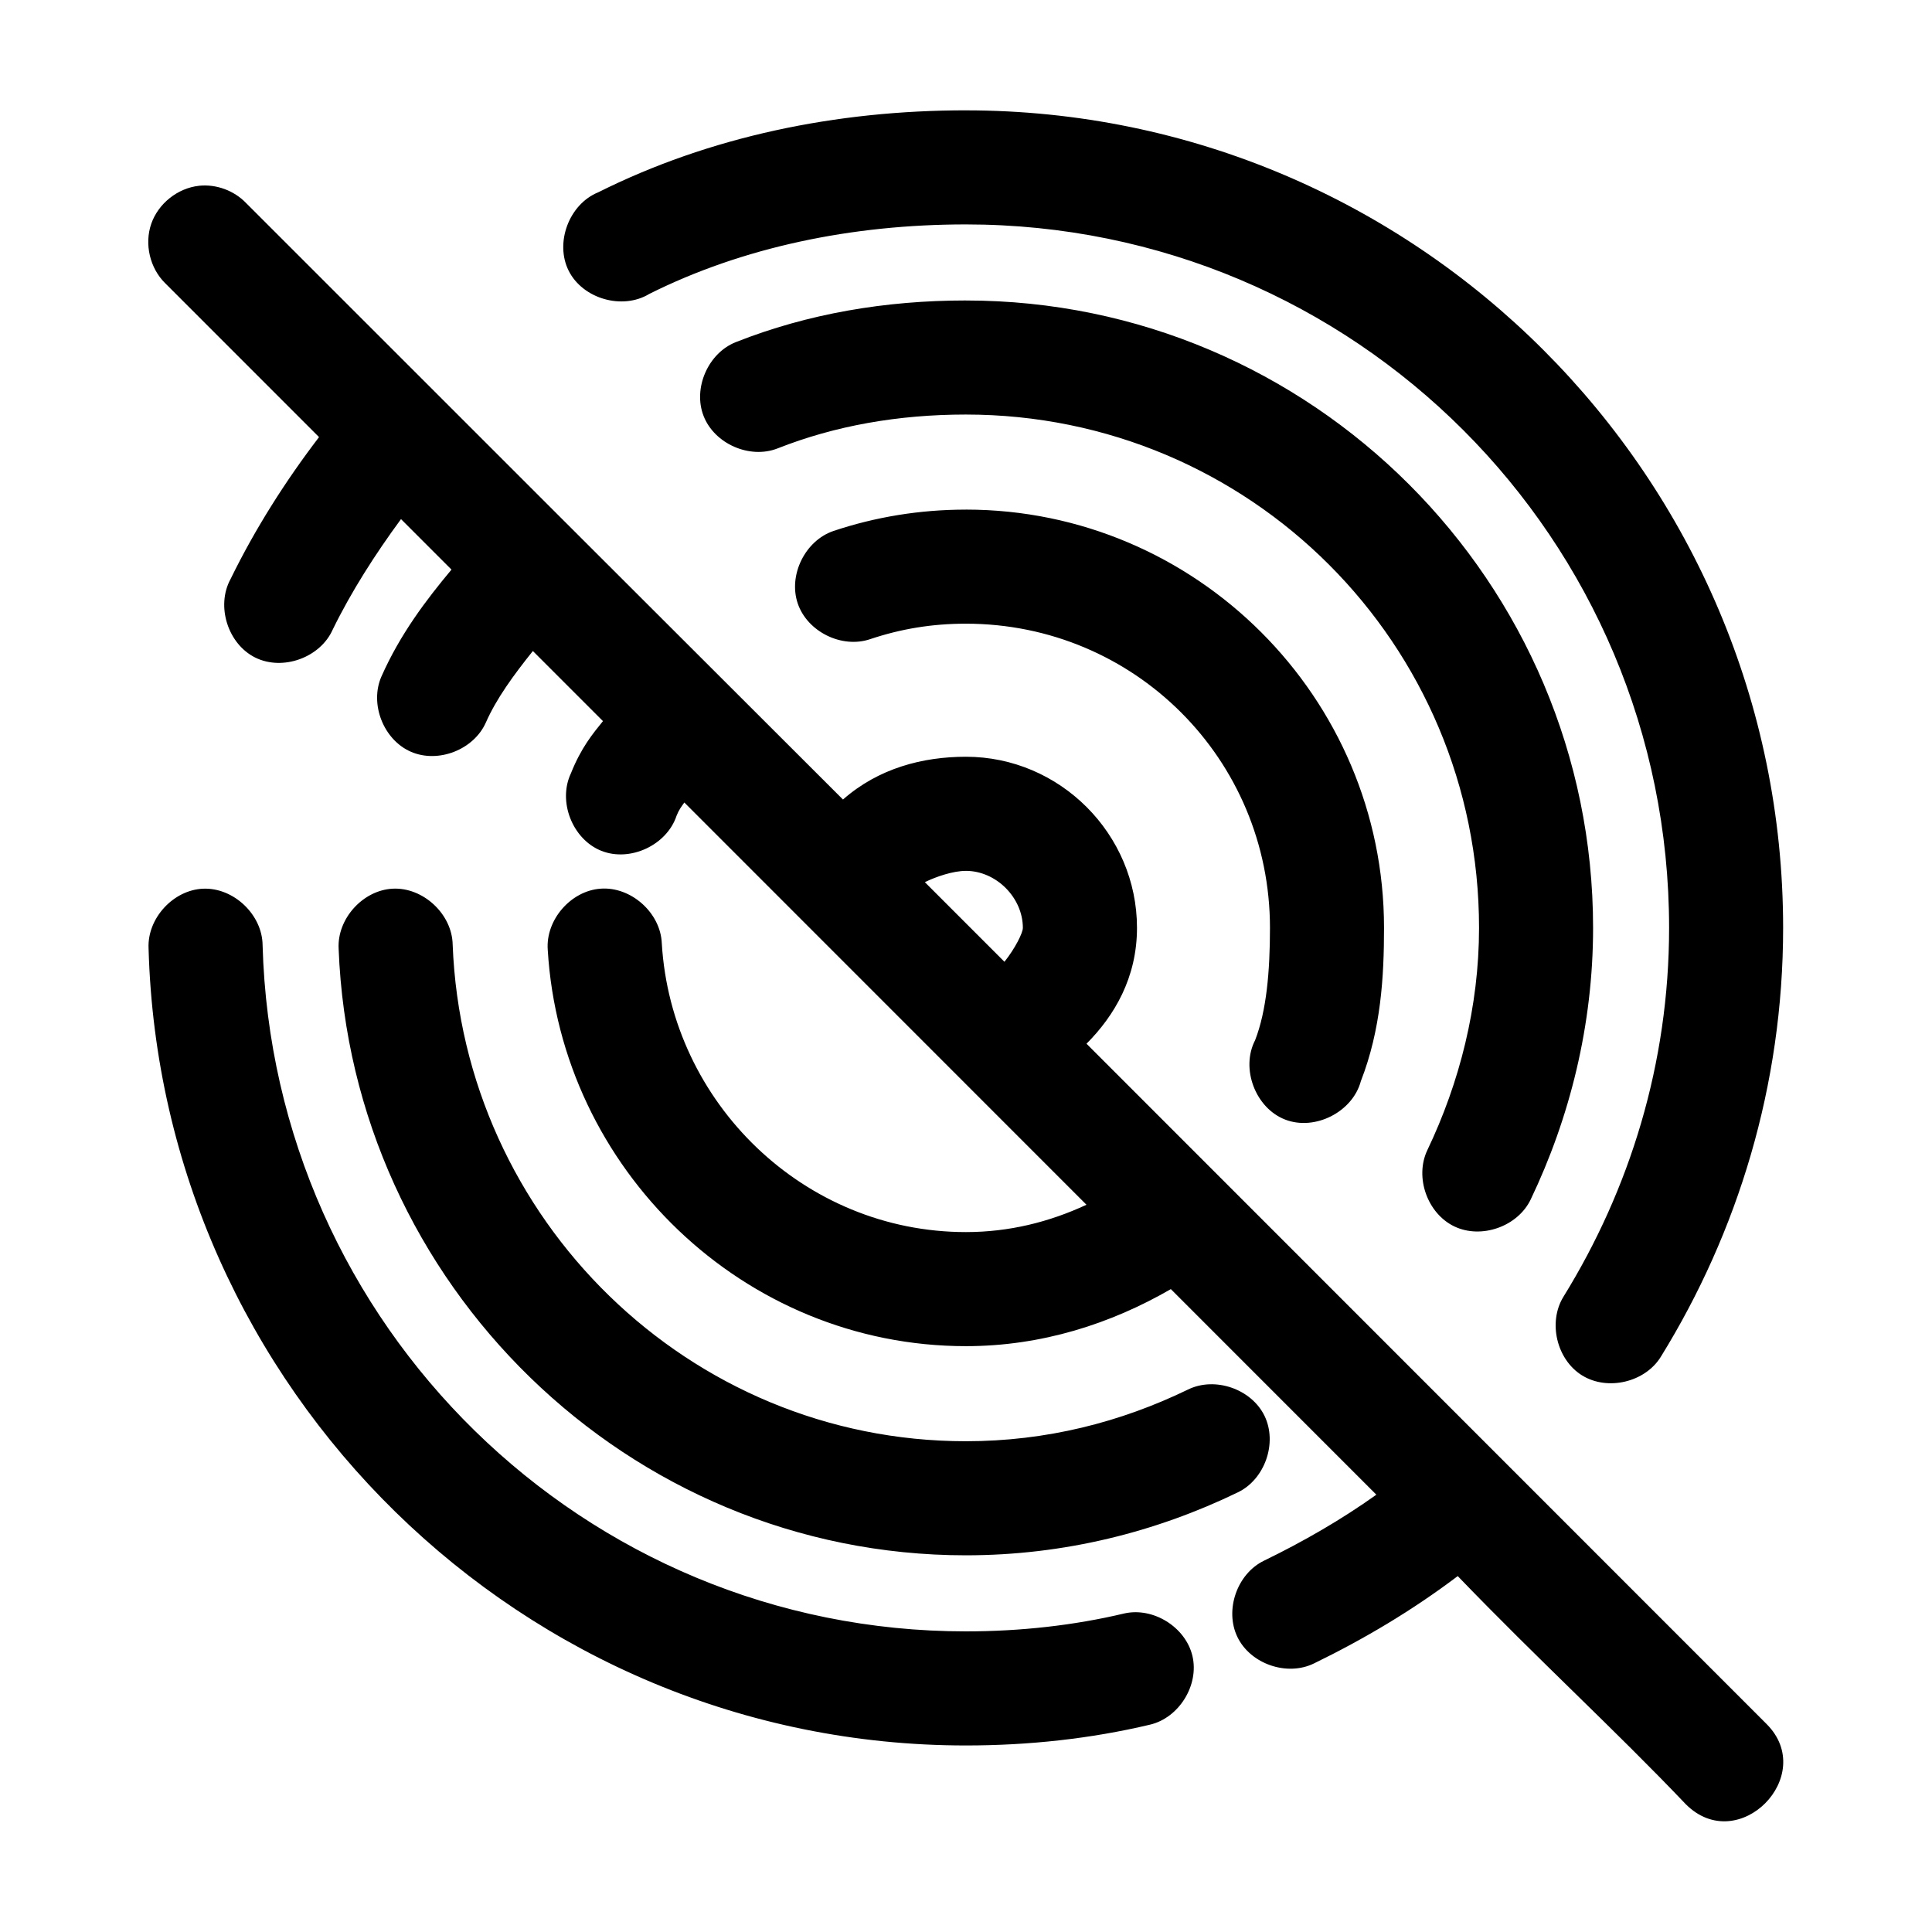<?xml version="1.0" encoding="UTF-8"?>
<!-- Uploaded to: SVG Repo, www.svgrepo.com, Generator: SVG Repo Mixer Tools -->
<svg fill="#000000" width="800px" height="800px" version="1.1" viewBox="144 144 512 512" xmlns="http://www.w3.org/2000/svg">
 <path d="m399.96 173.24c-34.406 0-67.945 6.973-97.438 21.73-7.703 3.133-11.547 13.367-7.809 20.797 3.734 7.43 14.238 10.445 21.348 6.129 24.691-12.355 53.598-18.422 83.898-18.422 103.11 0 186.37 83.289 186.37 186.43 0 35.91-10.402 69.277-28.02 97.781-4.133 6.762-1.766 16.668 4.981 20.824 6.746 4.156 16.66 1.812 20.832-4.922 20.406-33.016 32.426-71.953 32.426-113.68 0-119.48-97.152-216.66-216.59-216.66zm-203.21 19.996c-5.656 0.605-10.797 4.691-12.664 10.066s-0.371 11.77 3.691 15.754c23.367 23.371 20.031 20.039 40.77 40.781-8.863 11.598-16.949 24.309-23.453 37.633-3.894 7.129-0.715 17.203 6.566 20.801 7.281 3.598 17.215 0.004 20.508-7.418 4.894-10.023 11.227-19.941 18.102-29.285 6.367 6.367 7.277 7.277 13.379 13.383-6.769 8.098-13.621 17.152-18.574 28.344-3.172 7.254 0.539 16.746 7.793 19.918 7.254 3.176 16.738-0.539 19.914-7.793 2.777-6.277 7.258-12.438 12.434-18.895 7.902 7.902 11.148 11.152 18.574 18.578-2.723 3.363-5.809 7.086-8.5 13.855-3.523 7.441 0.414 17.465 8.059 20.516 7.644 3.051 17.398-1.512 19.961-9.336 0.59-1.484 1.285-2.418 2.047-3.465 39.527 39.539 80.527 80.555 106.57 106.6-9.895 4.594-20.512 7.242-31.953 7.242-42.898 0-78.07-34.219-80.594-76.523-0.316-8.082-8.148-15.082-16.215-14.484-7.918 0.559-14.605 8.301-14.008 16.219 3.465 58.043 51.887 105.02 110.82 105.02 20.121 0 38.453-5.961 54.305-15.117 12.043 12.047 45.238 45.254 54.465 54.48-9.234 6.586-19.277 12.383-29.75 17.477-7.16 3.445-10.527 13.109-7.059 20.258s13.148 10.48 20.281 6.981c13.262-6.449 26.125-14.09 38.094-23.145 21.543 22.375 41.41 40.48 60.445 60.465 13.945 13.949 35.062-7.598 21.406-21.258-61.352-61.367-127.44-127.48-180.23-180.29 7.367-7.391 13.379-17.469 13.379-30.703 0-24.891-20.449-45.348-45.332-45.348-11.484 0-23.184 3.059-32.582 11.336-53.324-53.219-97.477-97.371-158.2-158.09-3.168-3.297-7.887-5.031-12.434-4.566zm203.21 30.391c-21.277 0-41.824 3.481-60.918 11.023-7.375 2.887-11.465 12.223-8.578 19.602 2.883 7.379 12.223 11.469 19.598 8.582 15.25-6.023 32.012-8.977 49.898-8.977 75.289 0 136 60.73 136 136.04 0 20.867-5.172 41.062-13.695 58.891-3.422 7.172-0.008 16.812 7.164 20.234 7.172 3.422 16.809 0 20.227-7.164 10.336-21.621 16.527-46.18 16.527-71.957 0-91.652-74.602-166.27-166.22-166.27zm0 55.426c-12.281 0-24.082 1.977-35.102 5.668-7.5 2.555-12 11.707-9.445 19.211 2.555 7.504 11.703 12.004 19.203 9.445 8.102-2.715 16.348-4.094 25.344-4.094 44.691 0 80.594 35.914 80.594 80.617 0 11.531-0.91 21.977-3.934 29.758-3.887 7.512 0.074 17.988 7.961 21.043 7.883 3.055 17.867-2.008 20.059-10.18 5.34-13.73 6.141-27.684 6.141-40.625 0-61.043-49.793-110.85-110.82-110.85zm0 95.734c8.027 0 15.109 7.086 15.109 15.117 0 1.34-2.106 5.512-4.879 8.977-6.164-6.164-14.398-14.406-21.094-21.098 3.012-1.48 7.5-2.992 10.859-2.992zm-202.11 4.723c-7.914 0.324-14.816 7.828-14.48 15.746 3.191 116.75 99.113 211.31 216.59 211.31 16.609 0 33.035-1.773 48.797-5.512 7.707-1.812 13.066-10.477 11.254-18.188-1.812-7.707-10.473-13.074-18.18-11.258-13.164 3.125-27.34 4.723-41.871 4.723-101.32 0-183.62-81.18-186.37-181.86-0.078-8.074-7.672-15.293-15.742-14.957zm50.215 0c-7.914 0.402-14.746 7.984-14.324 15.902 3.379 88.742 76.652 160.76 166.22 160.76 26.07 0 50.441-6.195 72.094-16.691 7.16-3.445 10.527-13.109 7.059-20.258-3.469-7.148-13.148-10.48-20.281-6.981-17.84 8.648-37.508 13.699-58.871 13.699-73.422 0-133.23-58.844-136-131.63-0.156-8.078-7.832-15.223-15.898-14.801z"/>
</svg>